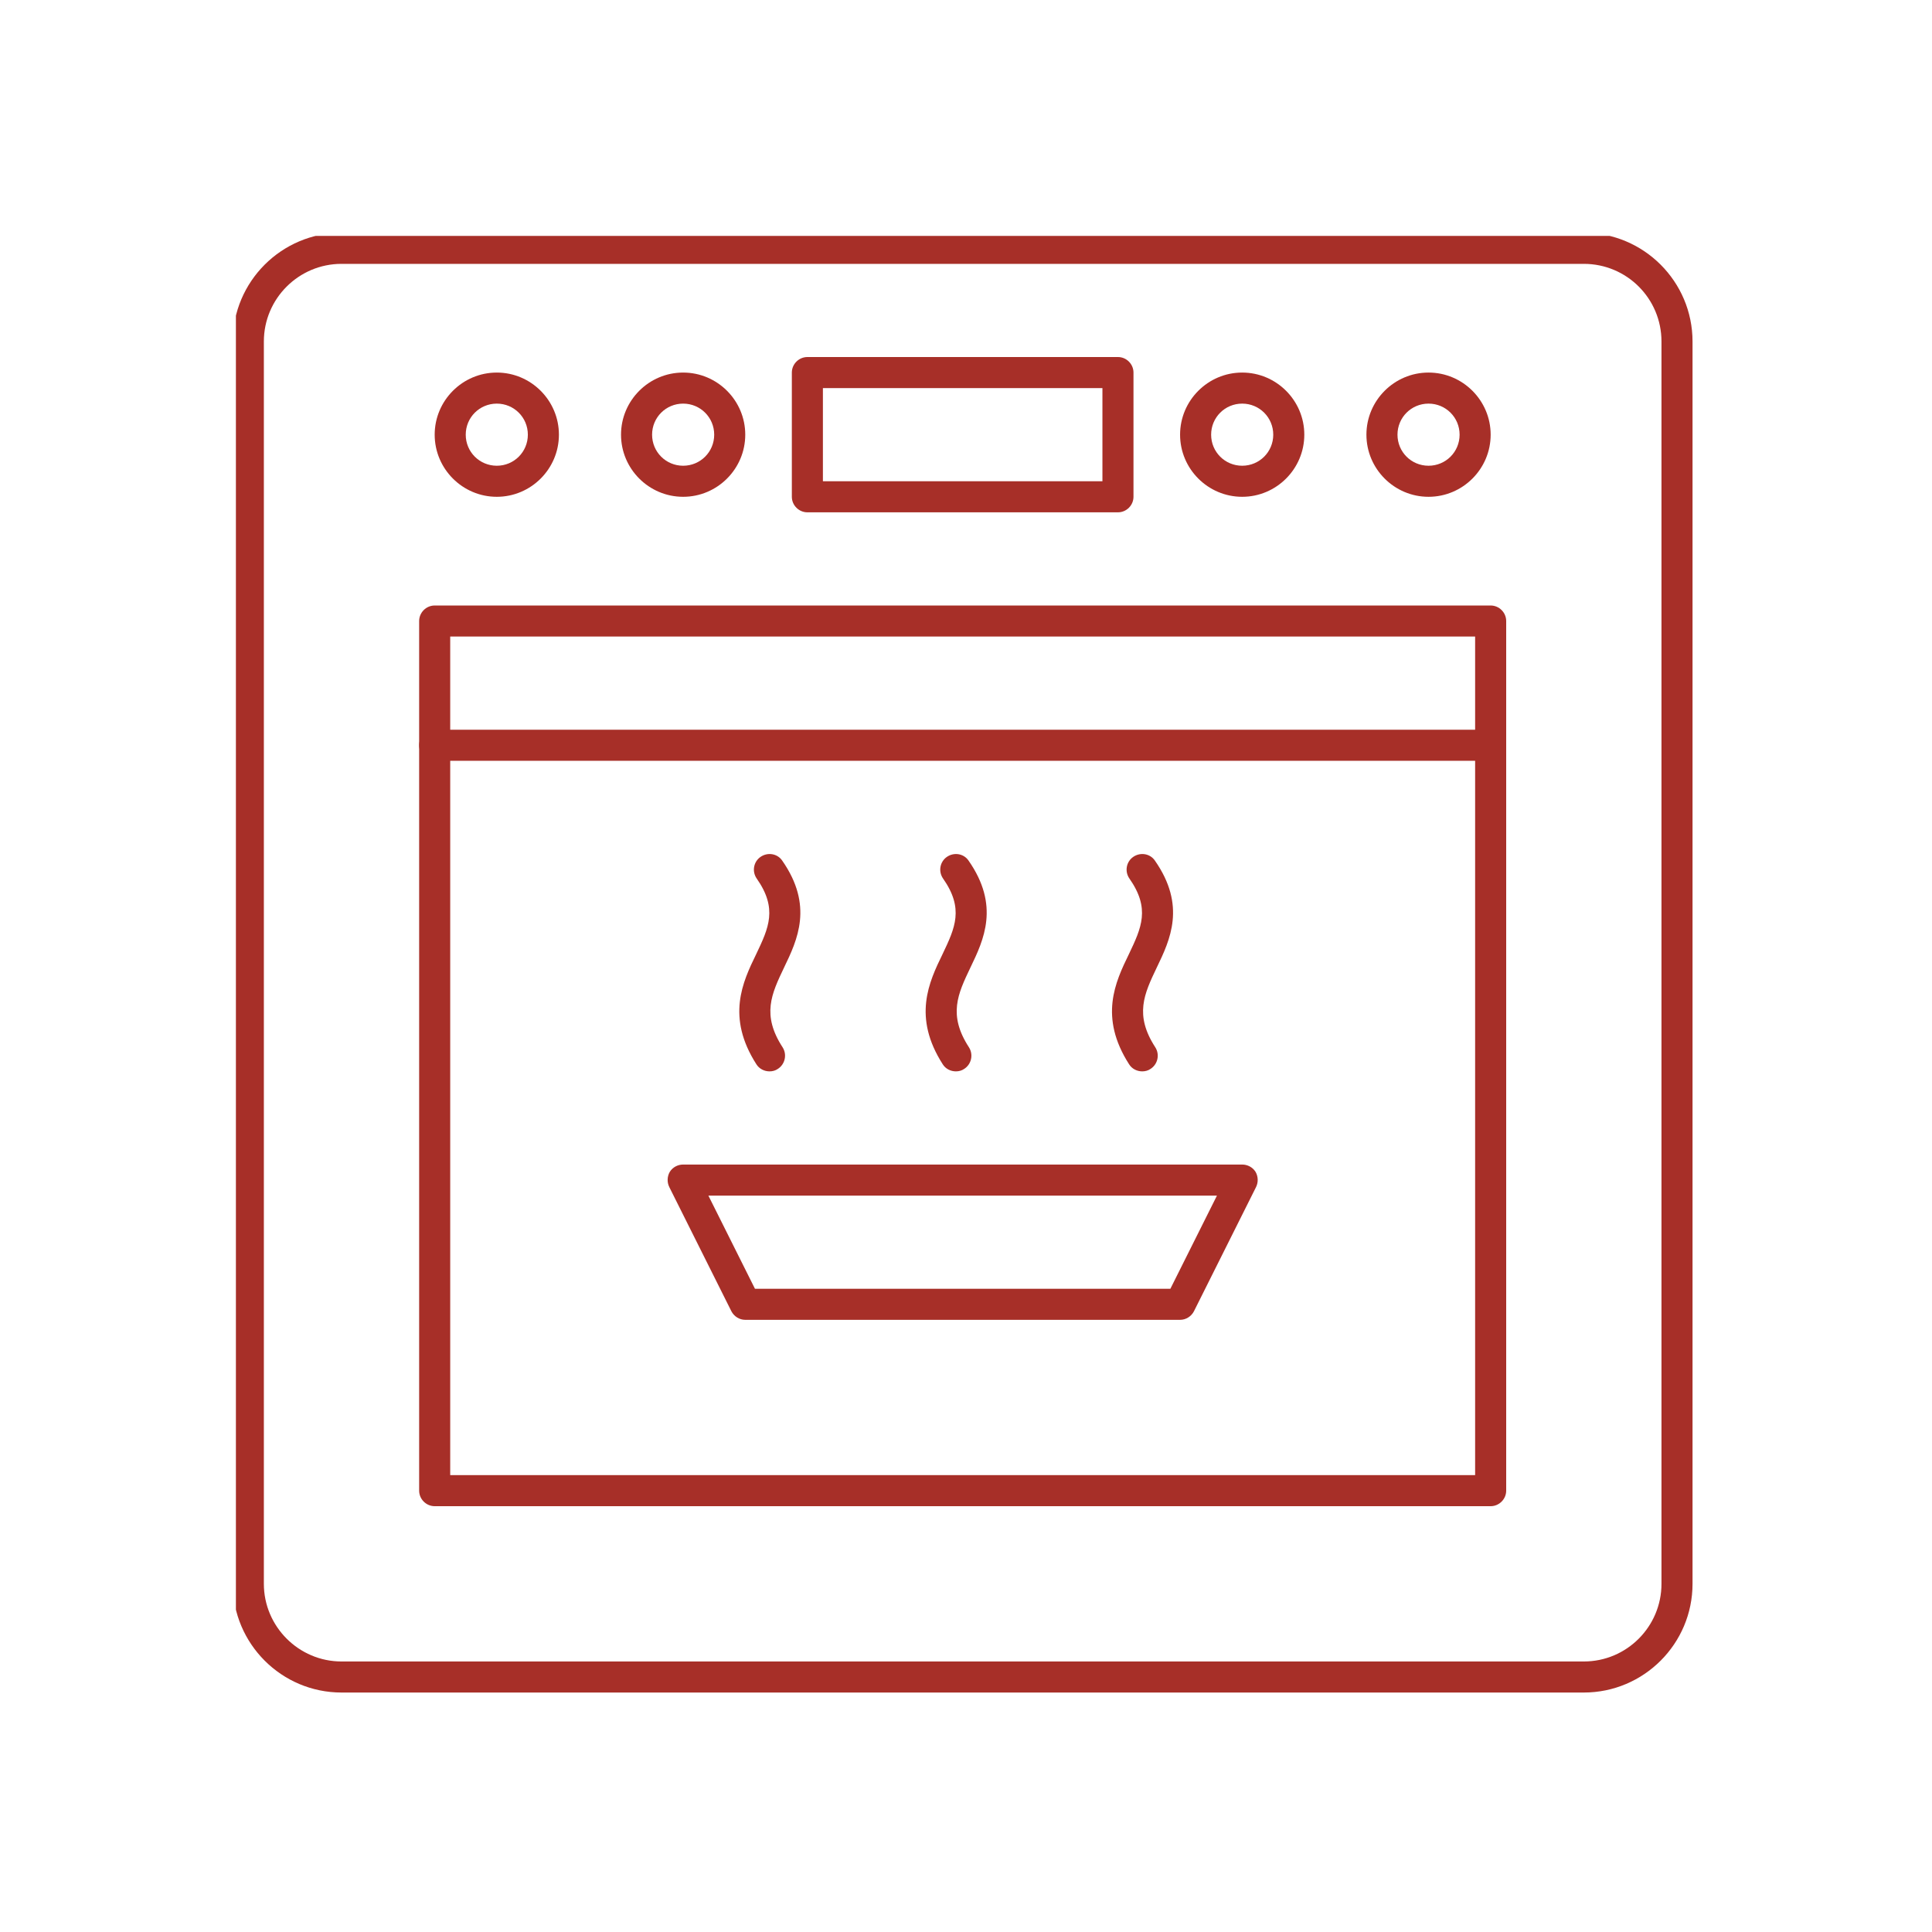 <svg version="1.2" preserveAspectRatio="xMidYMid meet" height="1080" viewBox="0 0 810 810" zoomAndPan="magnify" width="1080" xmlns:xlink="http://www.w3.org/1999/xlink" xmlns="http://www.w3.org/2000/svg"><defs><clipPath id="713e7a768f"><path d="M 98.906 98.906 L 710 98.906 L 710 710 L 98.906 710 Z M 98.906 98.906"></path></clipPath></defs><g id="6bd0d37f27"><rect style="fill:#ffffff;fill-opacity:1;stroke:none;" height="810" y="0" width="810" x="0"></rect><rect style="fill:#ffffff;fill-opacity:1;stroke:none;" height="810" y="0" width="810" x="0"></rect><g clip-path="url(#713e7a768f)" clip-rule="nonzero"><path d="M 143.176 110.625 C 125.273 110.625 110.625 125.172 110.625 143.176 L 110.625 664.027 C 110.625 681.934 125.273 696.582 143.176 696.582 L 664.027 696.582 C 682.035 696.582 696.582 681.934 696.582 664.027 L 696.582 143.176 C 696.582 125.172 682.035 110.625 664.027 110.625 Z M 664.027 709.602 L 143.176 709.602 C 118.051 709.602 97.602 689.156 97.602 664.027 L 97.602 143.176 C 97.602 118.051 118.051 97.602 143.176 97.602 L 664.027 97.602 C 689.156 97.602 709.602 118.051 709.602 143.176 L 709.602 664.027 C 709.602 689.156 689.156 709.602 664.027 709.602" style="stroke:none;fill-rule:nonzero;fill:#a72f28;fill-opacity:1;"></path></g><path d="M 188.754 618.453 L 618.453 618.453 L 618.453 266.879 L 188.754 266.879 Z M 624.965 631.477 L 182.242 631.477 C 178.68 631.477 175.73 628.523 175.73 624.965 L 175.73 260.367 C 175.73 256.809 178.68 253.859 182.242 253.859 L 624.965 253.859 C 628.523 253.859 631.477 256.809 631.477 260.367 L 631.477 624.965 C 631.477 628.523 628.523 631.477 624.965 631.477" style="stroke:none;fill-rule:nonzero;fill:#a72f28;fill-opacity:1;"></path><path d="M 316.523 540.328 L 490.684 540.328 L 510.215 501.262 L 296.992 501.262 Z M 494.754 553.348 L 312.453 553.348 C 310.012 553.348 307.773 551.922 306.656 549.789 L 280.613 497.703 C 279.598 495.668 279.699 493.227 280.816 491.293 C 282.039 489.359 284.172 488.242 286.41 488.242 L 520.793 488.242 C 523.031 488.242 525.168 489.359 526.391 491.293 C 527.508 493.227 527.609 495.668 526.594 497.703 L 500.551 549.789 C 499.43 551.922 497.195 553.348 494.754 553.348" style="stroke:none;fill-rule:nonzero;fill:#a72f28;fill-opacity:1;"></path><path d="M 624.965 318.965 L 182.242 318.965 C 178.68 318.965 175.73 316.016 175.73 312.453 C 175.73 308.895 178.68 305.945 182.242 305.945 L 624.965 305.945 C 628.523 305.945 631.477 308.895 631.477 312.453 C 631.477 316.016 628.523 318.965 624.965 318.965" style="stroke:none;fill-rule:nonzero;fill:#a72f28;fill-opacity:1;"></path><path d="M 345.008 201.773 L 462.199 201.773 L 462.199 162.711 L 345.008 162.711 Z M 468.711 214.793 L 338.496 214.793 C 334.938 214.793 331.984 211.844 331.984 208.285 L 331.984 156.199 C 331.984 152.637 334.938 149.688 338.496 149.688 L 468.711 149.688 C 472.27 149.688 475.219 152.637 475.219 156.199 L 475.219 208.285 C 475.219 211.844 472.27 214.793 468.711 214.793" style="stroke:none;fill-rule:nonzero;fill:#a72f28;fill-opacity:1;"></path><path d="M 520.793 156.199 C 506.449 156.199 494.754 167.898 494.754 182.242 C 494.754 196.586 506.449 208.285 520.793 208.285 C 535.137 208.285 546.836 196.586 546.836 182.242 C 546.836 167.898 535.137 156.199 520.793 156.199 Z M 520.793 169.219 C 528.016 169.219 533.816 175.02 533.816 182.242 C 533.816 189.465 528.016 195.262 520.793 195.262 C 513.57 195.262 507.773 189.465 507.773 182.242 C 507.773 175.02 513.57 169.219 520.793 169.219" style="stroke:none;fill-rule:nonzero;fill:#a72f28;fill-opacity:1;"></path><path d="M 598.922 156.199 C 584.578 156.199 572.879 167.898 572.879 182.242 C 572.879 196.586 584.578 208.285 598.922 208.285 C 613.266 208.285 624.965 196.586 624.965 182.242 C 624.965 167.898 613.266 156.199 598.922 156.199 Z M 598.922 169.219 C 606.145 169.219 611.945 175.02 611.945 182.242 C 611.945 189.465 606.145 195.262 598.922 195.262 C 591.699 195.262 585.902 189.465 585.902 182.242 C 585.902 175.02 591.699 169.219 598.922 169.219" style="stroke:none;fill-rule:nonzero;fill:#a72f28;fill-opacity:1;"></path><path d="M 208.285 156.199 C 193.941 156.199 182.242 167.898 182.242 182.242 C 182.242 196.586 193.941 208.285 208.285 208.285 C 222.629 208.285 234.328 196.586 234.328 182.242 C 234.328 167.898 222.629 156.199 208.285 156.199 Z M 208.285 169.219 C 215.508 169.219 221.305 175.02 221.305 182.242 C 221.305 189.465 215.508 195.262 208.285 195.262 C 201.062 195.262 195.262 189.465 195.262 182.242 C 195.262 175.02 201.062 169.219 208.285 169.219" style="stroke:none;fill-rule:nonzero;fill:#a72f28;fill-opacity:1;"></path><path d="M 286.41 156.199 C 272.066 156.199 260.367 167.898 260.367 182.242 C 260.367 196.586 272.066 208.285 286.41 208.285 C 300.754 208.285 312.453 196.586 312.453 182.242 C 312.453 167.898 300.754 156.199 286.41 156.199 Z M 286.41 169.219 C 293.633 169.219 299.434 175.02 299.434 182.242 C 299.434 189.465 293.633 195.262 286.41 195.262 C 279.188 195.262 273.391 189.465 273.391 182.242 C 273.391 175.02 279.188 169.219 286.41 169.219" style="stroke:none;fill-rule:nonzero;fill:#a72f28;fill-opacity:1;"></path><path d="M 400.754 449.176 C 398.617 449.176 396.48 448.16 395.262 446.227 C 382.547 426.391 389.461 411.742 395.16 400.043 C 400.449 388.953 404.215 380.918 395.363 368.305 C 393.328 365.352 394.039 361.285 396.992 359.25 C 399.941 357.215 404.012 357.824 406.043 360.773 C 419.27 379.695 412.453 394.039 406.859 405.637 C 401.57 416.727 397.398 425.477 406.246 439.105 C 408.18 442.16 407.266 446.227 404.215 448.16 C 403.195 448.871 401.977 449.176 400.754 449.176" style="stroke:none;fill-rule:nonzero;fill:#a72f28;fill-opacity:1;"></path><path d="M 322.629 449.176 C 320.492 449.176 318.355 448.16 317.133 446.227 C 304.418 426.391 311.336 411.742 317.031 400.043 C 322.32 388.953 326.086 380.918 317.234 368.305 C 315.199 365.352 315.914 361.285 318.863 359.25 C 321.812 357.215 325.883 357.824 327.918 360.773 C 341.141 379.695 334.324 394.039 328.73 405.637 C 323.441 416.727 319.27 425.477 328.121 439.105 C 330.055 442.16 329.137 446.227 326.086 448.16 C 325.07 448.871 323.848 449.176 322.629 449.176" style="stroke:none;fill-rule:nonzero;fill:#a72f28;fill-opacity:1;"></path><path d="M 478.883 449.176 C 476.746 449.176 474.609 448.16 473.391 446.227 C 460.672 426.391 467.59 411.742 473.289 400.043 C 478.578 388.953 482.34 380.918 473.492 368.305 C 471.457 365.352 472.168 361.285 475.117 359.25 C 478.07 357.215 482.137 357.824 484.172 360.773 C 497.398 379.695 490.582 394.039 484.984 405.637 C 479.695 416.727 475.523 425.477 484.375 439.105 C 486.309 442.16 485.395 446.227 482.34 448.16 C 481.324 448.871 480.102 449.176 478.883 449.176" style="stroke:none;fill-rule:nonzero;fill:#a72f28;fill-opacity:1;"></path></g></svg>